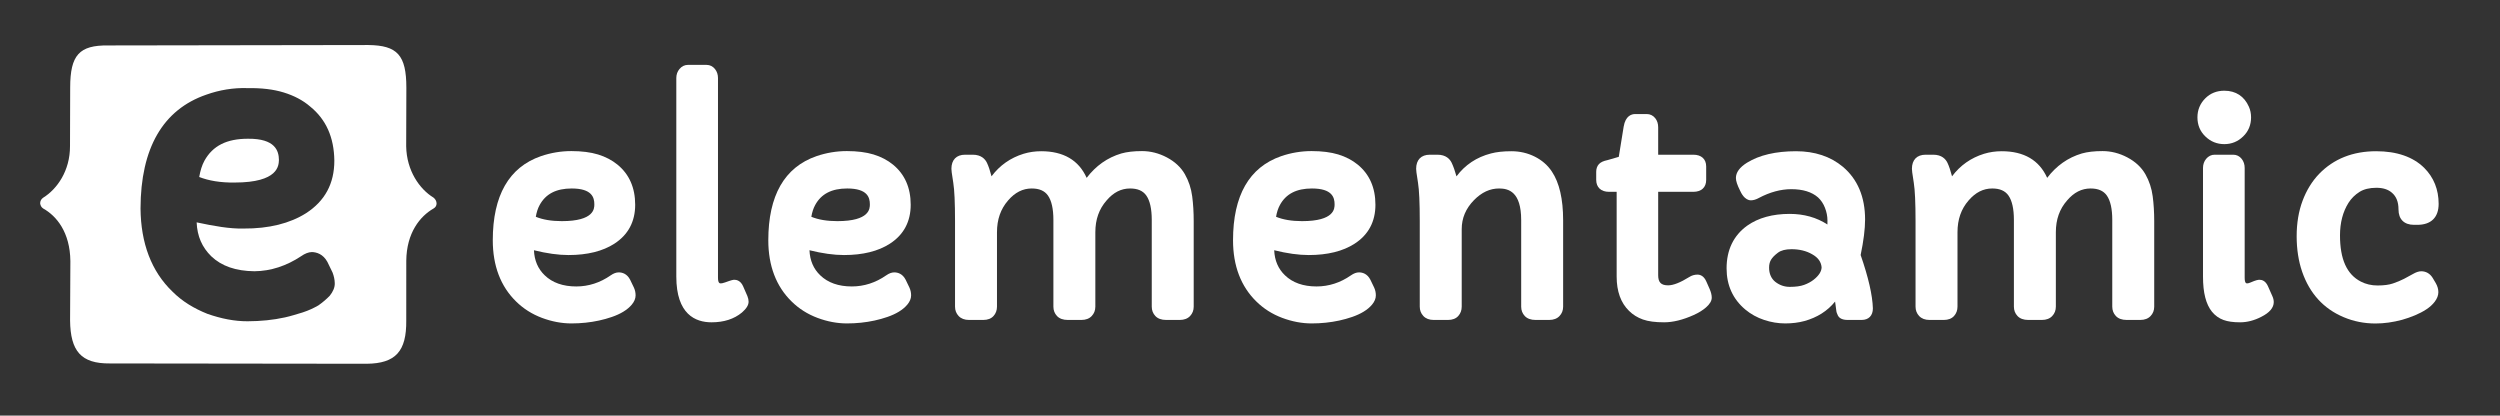 <?xml version="1.0" encoding="UTF-8" standalone="no"?>
<!DOCTYPE svg PUBLIC "-//W3C//DTD SVG 1.1//EN" "http://www.w3.org/Graphics/SVG/1.1/DTD/svg11.dtd">
<svg width="100%" height="100%" viewBox="0 0 1552 258" version="1.1" xmlns="http://www.w3.org/2000/svg" xmlns:xlink="http://www.w3.org/1999/xlink" xml:space="preserve" xmlns:serif="http://www.serif.com/" style="fill-rule:evenodd;clip-rule:evenodd;stroke-linejoin:round;stroke-miterlimit:2;">
    <rect x="0" y="0" width="1552" height="258" fill="#333333" stroke="none"/>
    <g transform="matrix(0.714,0,0,0.528,-1964.47,-2.971)">
        <rect x="2750.98" y="5.631" width="2172.55" height="488.328" style="fill:none;"/>
        <g transform="matrix(0.396,0,0,0.396,1995.41,74.128)">
            <g transform="matrix(5.958,0,0,8.065,1880.13,-54.43)">
                <g transform="matrix(1,0,0,1,203.708,84.506)">
                    <path d="M0,-23.722L0.005,-23.73C2.236,-27.826 6.098,-29.818 11.813,-29.818C19.292,-29.818 20.156,-26.49 20.156,-23.986C20.156,-22.454 20.156,-17.796 8.172,-17.796C4.376,-17.796 1.157,-18.335 -1.414,-19.4C-1.129,-21.087 -0.655,-22.537 0,-23.722M34.748,6.688L33.364,3.817L33.347,3.783C32.194,1.542 30.424,1.071 29.142,1.071C28.205,1.071 27.238,1.427 26.182,2.161C22.289,4.874 18.023,6.25 13.504,6.25C8.6,6.25 4.689,4.874 1.876,2.153C-0.623,-0.231 -1.928,-3.28 -2.102,-7.081C2.624,-5.906 6.9,-5.311 10.633,-5.311C17.562,-5.311 23.252,-6.72 27.547,-9.499C32.628,-12.786 35.205,-17.609 35.205,-23.832C35.205,-30.086 33.019,-35.048 28.707,-38.58C26.683,-40.235 24.26,-41.5 21.503,-42.341C18.79,-43.166 15.487,-43.584 11.685,-43.584C7.863,-43.584 4.086,-42.953 0.452,-41.708C-11.308,-37.631 -17.271,-27.218 -17.271,-10.759C-17.271,-1.358 -14.375,6.231 -8.672,11.791C-6.004,14.424 -2.799,16.452 0.853,17.82C4.476,19.174 8.128,19.862 11.71,19.862C15.218,19.862 18.638,19.506 21.872,18.802C23.489,18.452 25.09,18.005 26.632,17.473C28.215,16.927 29.632,16.278 30.841,15.544C32.104,14.779 33.153,13.904 33.958,12.941C34.887,11.83 35.358,10.687 35.358,9.544C35.358,8.549 35.159,7.6 34.748,6.688" style="fill:white;fill-rule:nonzero;"/>
                </g>
                <g transform="matrix(1,0,0,1,278.679,22.477)">
                    <path d="M0,68.191C-0.927,66.127 -2.412,65.818 -3.214,65.818C-3.609,65.818 -4.196,65.892 -6.592,66.778C-7.451,67.087 -7.934,67.151 -8.188,67.151C-8.585,67.151 -9.251,67.151 -9.251,65.01L-9.251,-8.458C-9.251,-9.723 -9.618,-10.829 -10.343,-11.747C-11.142,-12.757 -12.222,-13.29 -13.468,-13.29L-20.338,-13.29C-21.533,-13.29 -22.603,-12.769 -23.434,-11.784C-24.212,-10.86 -24.607,-9.741 -24.607,-8.458L-24.607,64.652C-24.607,78.561 -17.546,81.481 -11.623,81.481C-7.08,81.481 -3.325,80.278 -0.436,77.884C1.245,76.423 2.028,75.151 2.028,73.88C2.028,73.247 1.889,72.576 1.595,71.844L0,68.191Z" style="fill:white;fill-rule:nonzero;"/>
                </g>
                <g transform="matrix(1,0,0,1,303.828,80.183)">
                    <path d="M0,-15.077C0.285,-16.764 0.759,-18.215 1.414,-19.399L1.419,-19.407C3.65,-23.504 7.512,-25.495 13.227,-25.495C20.706,-25.495 21.57,-22.167 21.57,-19.663C21.57,-18.132 21.57,-13.473 9.586,-13.473C5.79,-13.473 2.571,-14.013 0,-15.077M34.778,8.14L34.761,8.106C33.608,5.864 31.838,5.394 30.556,5.394C29.619,5.394 28.652,5.75 27.596,6.484C23.703,9.196 19.437,10.572 14.918,10.572C10.014,10.572 6.104,9.196 3.291,6.476C0.792,4.092 -0.514,1.043 -0.687,-2.759C4.038,-1.583 8.314,-0.988 12.047,-0.988C18.976,-0.988 24.667,-2.397 28.961,-5.177C34.042,-8.464 36.619,-13.286 36.619,-19.51C36.619,-25.763 34.433,-30.725 30.121,-34.258C28.097,-35.912 25.674,-37.177 22.917,-38.018C20.204,-38.843 16.901,-39.262 13.099,-39.262C9.277,-39.262 5.5,-38.631 1.866,-37.385C-9.894,-33.308 -15.856,-22.895 -15.856,-6.436C-15.856,2.965 -12.961,10.554 -7.258,16.113C-4.59,18.747 -1.385,20.775 2.267,22.143C5.89,23.497 9.542,24.185 13.124,24.185C16.632,24.185 20.052,23.828 23.286,23.125C24.903,22.775 26.504,22.327 28.046,21.796C29.629,21.25 31.046,20.601 32.255,19.866C33.518,19.102 34.567,18.227 35.373,17.264C36.301,16.152 36.772,15.01 36.772,13.866C36.772,12.872 36.573,11.923 36.162,11.011L34.778,8.14Z" style="fill:white;fill-rule:nonzero;"/>
                </g>
                <g transform="matrix(1,0,0,1,441.492,94.562)">
                    <path d="M0,-45.115C-1.454,-47.663 -3.692,-49.748 -6.652,-51.313C-9.576,-52.857 -12.649,-53.64 -15.787,-53.64C-18.815,-53.64 -21.386,-53.344 -23.443,-52.758C-28.537,-51.245 -32.817,-48.232 -36.199,-43.785C-39.124,-50.294 -44.748,-53.588 -52.958,-53.588C-55.216,-53.588 -57.398,-53.273 -59.45,-52.65C-64.294,-51.153 -68.253,-48.368 -71.259,-44.351C-71.794,-46.423 -72.347,-48.056 -72.932,-49.299C-73.585,-50.671 -75.027,-52.307 -78.182,-52.307L-81.002,-52.307C-84.204,-52.307 -86.04,-50.415 -86.04,-47.115C-86.04,-46.675 -85.961,-45.693 -85.354,-41.977C-84.924,-39.35 -84.707,-34.593 -84.707,-27.838L-84.707,3.641C-84.707,4.992 -84.257,6.149 -83.374,7.082C-82.467,8.04 -81.187,8.525 -79.566,8.525L-74.286,8.525C-72.649,8.525 -71.376,8.029 -70.502,7.052C-69.67,6.122 -69.248,4.974 -69.248,3.641L-69.248,-23.737C-69.248,-28.465 -67.91,-32.302 -65.153,-35.471C-62.592,-38.433 -59.743,-39.873 -56.444,-39.873C-53.655,-39.873 -51.699,-39.024 -50.466,-37.277C-49.134,-35.392 -48.459,-32.371 -48.459,-28.299L-48.459,3.641C-48.459,4.992 -48.01,6.149 -47.126,7.082C-46.22,8.04 -44.887,8.525 -43.165,8.525L-38.141,8.525C-36.521,8.525 -35.24,8.04 -34.335,7.083C-33.45,6.149 -33,4.992 -33,3.641L-33,-23.737C-33,-28.462 -31.647,-32.297 -28.848,-35.477C-26.322,-38.435 -23.492,-39.873 -20.196,-39.873C-17.407,-39.873 -15.452,-39.024 -14.218,-37.278C-12.887,-35.392 -12.211,-32.371 -12.211,-28.299L-12.211,3.641C-12.211,4.992 -11.762,6.149 -10.878,7.082C-9.972,8.04 -8.64,8.525 -6.917,8.525L-1.893,8.525C-0.273,8.525 1.008,8.04 1.913,7.083C2.798,6.149 3.247,4.992 3.247,3.641L3.247,-27.838C3.247,-31.069 3.062,-34.135 2.696,-36.951C2.314,-39.9 1.407,-42.646 0,-45.115" style="fill:white;fill-rule:nonzero;"/>
                </g>
                <g transform="matrix(1,0,0,1,475.089,80.183)">
                    <path d="M0,-15.077C0.284,-16.764 0.759,-18.215 1.414,-19.398L1.419,-19.407C3.649,-23.504 7.512,-25.495 13.227,-25.495C20.705,-25.495 21.57,-22.167 21.57,-19.663C21.57,-18.132 21.57,-13.473 9.586,-13.473C5.789,-13.473 2.571,-14.013 0,-15.077M34.761,8.105C33.607,5.864 31.837,5.394 30.556,5.394C29.62,5.394 28.652,5.75 27.596,6.484C23.702,9.196 19.437,10.572 14.918,10.572C10.013,10.572 6.104,9.196 3.29,6.476C0.791,4.091 -0.515,1.043 -0.688,-2.759C4.037,-1.583 8.313,-0.988 12.047,-0.988C18.976,-0.988 24.666,-2.397 28.96,-5.177C34.042,-8.464 36.618,-13.286 36.618,-19.51C36.618,-25.764 34.433,-30.725 30.12,-34.258C28.098,-35.912 25.675,-37.177 22.917,-38.018C20.204,-38.843 16.9,-39.262 13.099,-39.262C9.277,-39.262 5.5,-38.631 1.866,-37.385C-9.894,-33.308 -15.856,-22.895 -15.856,-6.436C-15.856,2.965 -12.962,10.555 -7.259,16.113C-4.589,18.747 -1.384,20.776 2.268,22.143C5.89,23.497 9.542,24.185 13.124,24.185C16.632,24.185 20.051,23.828 23.286,23.125C24.904,22.775 26.506,22.327 28.046,21.796C29.629,21.25 31.046,20.601 32.255,19.866C33.519,19.102 34.567,18.227 35.373,17.264C36.302,16.152 36.772,15.009 36.772,13.866C36.772,12.872 36.572,11.924 36.179,11.047L34.761,8.105Z" style="fill:white;fill-rule:nonzero;"/>
                </g>
                <g transform="matrix(1,0,0,1,570.412,101.109)">
                    <path d="M0,-58.157C-2.626,-59.469 -5.517,-60.135 -8.592,-60.135C-11.564,-60.135 -14.102,-59.859 -16.119,-59.319C-21.406,-57.952 -25.67,-55.121 -28.836,-50.883C-29.359,-52.804 -29.946,-54.464 -30.591,-55.845C-31.244,-57.218 -32.686,-58.854 -35.842,-58.854L-38.661,-58.854C-41.863,-58.854 -43.699,-56.962 -43.699,-53.662C-43.699,-53.221 -43.621,-52.238 -43.013,-48.524C-42.584,-45.896 -42.366,-41.139 -42.366,-34.385L-42.366,-2.906C-42.366,-1.555 -41.917,-0.398 -41.033,0.535C-40.127,1.493 -38.846,1.978 -37.226,1.978L-31.945,1.978C-30.309,1.978 -29.035,1.482 -28.162,0.505C-27.329,-0.425 -26.907,-1.572 -26.907,-2.906L-26.907,-31.411C-26.907,-35.519 -25.421,-39.032 -22.368,-42.149C-19.525,-45.023 -16.503,-46.42 -13.129,-46.42C-9.635,-46.42 -4.99,-45.215 -4.99,-34.795L-4.99,-2.906C-4.99,-1.555 -4.541,-0.398 -3.657,0.535C-2.751,1.493 -1.418,1.978 0.304,1.978L5.328,1.978C6.947,1.978 8.229,1.493 9.133,0.536C10.019,-0.398 10.468,-1.555 10.468,-2.906L10.468,-34.744C10.468,-42.531 9.071,-48.556 6.322,-52.644C4.781,-54.975 2.654,-56.83 0,-58.157" style="fill:white;fill-rule:nonzero;"/>
                </g>
                <g transform="matrix(1,0,0,1,633.677,42.25)">
                    <path d="M0,46.742C-0.915,44.597 -2.299,44.147 -3.299,44.147C-4.391,44.147 -5.416,44.453 -6.321,45.04C-9.584,47.067 -12.198,48.096 -14.091,48.096C-16.704,48.096 -17.77,47.015 -17.77,44.366L-17.77,13.669L-4.812,13.669C-1.85,13.669 -0.081,12.034 -0.081,9.298L-0.081,4.325C-0.081,1.62 -1.85,0.005 -4.812,0.005L-17.77,0.005L-17.77,-10.082C-17.77,-11.422 -18.141,-12.559 -18.873,-13.463C-19.671,-14.446 -20.748,-14.966 -21.986,-14.966L-26.242,-14.966C-27.54,-14.966 -29.818,-14.363 -30.491,-10.321L-32.288,0.789L-36.444,1.995C-37.956,2.304 -38.959,2.771 -39.598,3.461C-40.27,4.189 -40.61,5.153 -40.61,6.324L-40.61,9.247C-40.61,12.016 -38.843,13.669 -35.881,13.669L-33.074,13.669L-33.074,44.879C-33.074,50.3 -31.542,54.543 -28.533,57.475C-27.114,58.894 -25.381,59.971 -23.382,60.675C-21.407,61.37 -18.855,61.708 -15.578,61.708C-12.303,61.708 -8.629,60.802 -4.658,59.013C-2.855,58.204 -1.342,57.269 -0.159,56.237C1.273,54.987 1.97,53.804 1.97,52.62C1.97,51.687 1.711,50.638 1.175,49.399L0,46.742Z" style="fill:white;fill-rule:nonzero;"/>
                </g>
                <g transform="matrix(1,0,0,1,676.133,61.641)">
                    <path d="M0,22.059C-0.024,23.596 -1.021,25.145 -2.96,26.663C-3.928,27.419 -5.101,28.049 -6.446,28.538C-7.777,29.023 -9.545,29.268 -11.701,29.268C-13.718,29.268 -15.487,28.651 -17.092,27.397C-17.805,26.821 -18.347,26.118 -18.747,25.245C-19.149,24.372 -19.354,23.34 -19.354,22.181C-19.354,21.056 -19.127,20.122 -18.66,19.322C-18.168,18.478 -17.294,17.584 -16.062,16.668C-14.932,15.828 -13.266,15.401 -11.111,15.401C-8.183,15.401 -5.624,16.023 -3.486,17.261C-1.323,18.469 -0.183,20.039 0,22.059M16.023,4.467C16.023,-3.819 13.274,-10.345 7.844,-14.937C3.281,-18.739 -2.527,-20.668 -9.42,-20.668C-16.883,-20.668 -22.962,-19.247 -27.49,-16.443C-30.205,-14.755 -31.582,-12.86 -31.582,-10.811C-31.582,-9.731 -31.092,-8.247 -30.055,-6.173C-29.638,-5.288 -28.369,-2.595 -26.031,-2.595C-25.154,-2.595 -24.216,-2.873 -23.174,-3.437C-19.104,-5.6 -15.063,-6.697 -11.163,-6.697C-6.914,-6.697 -3.591,-5.667 -1.31,-3.657C-0.22,-2.656 0.635,-1.377 1.232,0.143C1.844,1.706 2.154,3.283 2.154,4.827C2.154,5.345 2.149,5.838 2.141,6.305C-1.83,3.713 -6.499,2.403 -11.778,2.403C-18.081,2.403 -23.34,3.858 -27.421,6.737C-32.461,10.369 -35.017,15.66 -35.017,22.463C-35.017,28.677 -32.697,33.773 -28.122,37.61C-26.104,39.297 -23.766,40.589 -21.171,41.447C-18.604,42.296 -15.996,42.727 -13.419,42.727C-10.872,42.727 -8.497,42.433 -6.355,41.853C-1.624,40.55 2.169,38.144 4.965,34.678C5.052,35.263 5.13,35.836 5.199,36.399C5.294,36.968 5.357,37.452 5.389,37.831C5.437,38.467 5.643,39.124 6.012,39.836C6.839,41.446 9.033,41.446 9.755,41.446L14.729,41.446C17.337,41.446 18.895,39.87 18.894,37.186C18.755,32.347 17.238,25.74 14.385,17.543C15.473,12.347 16.023,7.95 16.023,4.467" style="fill:white;fill-rule:nonzero;"/>
                </g>
                <g transform="matrix(1,0,0,1,795.456,94.563)">
                    <path d="M0,-45.117C-1.453,-47.665 -3.691,-49.75 -6.652,-51.314C-9.575,-52.859 -12.648,-53.641 -15.787,-53.641C-18.814,-53.641 -21.385,-53.346 -23.442,-52.759C-28.536,-51.246 -32.816,-48.234 -36.198,-43.787C-39.124,-50.296 -44.748,-53.59 -52.957,-53.59C-55.215,-53.59 -57.397,-53.275 -59.45,-52.652C-64.294,-51.154 -68.253,-48.369 -71.259,-44.352C-71.793,-46.423 -72.346,-48.057 -72.932,-49.301C-73.586,-50.673 -75.027,-52.308 -78.182,-52.308L-81.002,-52.308C-84.203,-52.308 -86.039,-50.416 -86.039,-47.117C-86.039,-46.677 -85.961,-45.696 -85.354,-41.978C-84.924,-39.352 -84.706,-34.596 -84.706,-27.84L-84.706,3.64C-84.706,4.99 -84.257,6.148 -83.373,7.08C-82.467,8.038 -81.186,8.524 -79.566,8.524L-74.285,8.524C-72.649,8.524 -71.377,8.028 -70.502,7.05C-69.67,6.121 -69.248,4.974 -69.248,3.64L-69.248,-23.738C-69.248,-28.466 -67.909,-32.303 -65.152,-35.471C-62.591,-38.434 -59.742,-39.875 -56.443,-39.875C-53.654,-39.875 -51.699,-39.026 -50.466,-37.279C-49.134,-35.394 -48.459,-32.374 -48.459,-28.301L-48.459,3.64C-48.459,4.989 -48.01,6.148 -47.125,7.08C-46.219,8.038 -44.886,8.524 -43.164,8.524L-38.141,8.524C-36.521,8.524 -35.239,8.038 -34.335,7.081C-33.449,6.148 -33,4.99 -33,3.64L-33,-23.738C-33,-28.463 -31.646,-32.298 -28.848,-35.479C-26.322,-38.437 -23.491,-39.875 -20.195,-39.875C-17.406,-39.875 -15.451,-39.026 -14.218,-37.279C-12.886,-35.394 -12.211,-32.374 -12.211,-28.301L-12.211,3.64C-12.211,4.99 -11.762,6.148 -10.878,7.08C-9.972,8.038 -8.639,8.524 -6.917,8.524L-1.893,8.524C-0.273,8.524 1.008,8.038 1.912,7.081C2.799,6.148 3.248,4.989 3.248,3.64L3.248,-27.84C3.248,-31.068 3.063,-34.135 2.696,-36.953C2.314,-39.903 1.407,-42.649 0,-45.117" style="fill:white;fill-rule:nonzero;"/>
                </g>
                <g transform="matrix(1,0,0,1,840.626,55.538)">
                    <path d="M0,35.137L-0.002,35.131C-0.882,33.169 -2.18,32.757 -3.113,32.757C-3.622,32.757 -4.415,32.875 -6.444,33.76C-6.926,33.976 -7.353,34.09 -7.677,34.09C-7.972,34.09 -8.586,34.09 -8.586,31.949L-8.586,-8.399C-8.586,-9.696 -8.953,-10.82 -9.678,-11.738C-10.477,-12.749 -11.557,-13.283 -12.804,-13.283L-19.674,-13.283C-20.869,-13.283 -21.94,-12.761 -22.77,-11.775C-23.548,-10.85 -23.942,-9.715 -23.942,-8.399L-23.942,31.591C-23.942,37.536 -22.861,41.768 -20.624,44.545C-19.467,45.943 -18.044,46.957 -16.396,47.56C-14.813,48.139 -12.809,48.42 -10.266,48.42C-7.694,48.42 -5.074,47.743 -2.494,46.416C0.573,44.883 2.129,43.052 2.129,40.973C2.129,40.241 1.943,39.475 1.59,38.725L0,35.137Z" style="fill:white;fill-rule:nonzero;"/>
                </g>
                <g transform="matrix(1,0,0,1,824.541,18.697)">
                    <path d="M0,19.663C2.686,19.663 5.022,18.708 6.933,16.836C8.873,14.978 9.856,12.613 9.856,9.806C9.856,8.405 9.589,7.095 9.064,5.922C7.364,2.048 4.229,0 0,0C-2.794,0 -5.151,0.941 -7.008,2.798C-8.933,4.722 -9.908,7.08 -9.908,9.806C-9.908,12.613 -8.925,14.978 -6.997,16.824C-5.074,18.708 -2.721,19.663 0,19.663" style="fill:white;fill-rule:nonzero;"/>
                </g>
                <g transform="matrix(1,0,0,1,901.286,57.812)">
                    <path d="M0,29.742C-0.994,28.18 -2.441,27.355 -4.187,27.355C-5.079,27.355 -6.089,27.69 -7.275,28.38C-8.193,28.914 -9.282,29.505 -10.514,30.137C-11.709,30.75 -13.09,31.325 -14.618,31.846C-16.062,32.337 -17.969,32.586 -20.287,32.586C-22.527,32.586 -24.59,32.107 -26.422,31.161C-31.6,28.511 -34.116,22.943 -34.116,14.141C-34.116,9.465 -33.057,5.423 -30.97,2.134C-29.935,0.519 -28.573,-0.827 -26.922,-1.867C-25.327,-2.87 -23.241,-3.379 -20.723,-3.379C-18.257,-3.379 -16.375,-2.78 -14.958,-1.537C-13.344,-0.15 -12.559,1.86 -12.559,4.605C-12.559,8.197 -10.479,10.258 -6.854,10.258L-5.623,10.258C-0.556,10.258 2.234,7.522 2.234,2.555C2.234,-2.721 0.447,-7.183 -3.086,-10.718C-7.221,-14.779 -13.181,-16.838 -20.799,-16.838C-29.386,-16.838 -36.458,-14.028 -41.825,-8.482C-44.418,-5.781 -46.467,-2.452 -47.915,1.413C-49.356,5.256 -50.088,9.641 -50.088,14.449C-50.088,19.244 -49.404,23.652 -48.056,27.553C-45.292,35.523 -40.164,41.137 -32.816,44.234C-29.121,45.798 -25.184,46.58 -21.035,46.58C-17.879,46.58 -14.6,46.127 -11.215,45.219C-9.602,44.763 -8.008,44.209 -6.479,43.569C-4.927,42.919 -3.525,42.185 -2.313,41.388C-1.03,40.547 0.018,39.593 0.803,38.553C1.684,37.385 2.131,36.201 2.131,35.034C2.131,33.933 1.805,32.81 1.151,31.679L0,29.742Z" style="fill:white;fill-rule:nonzero;"/>
                </g>
            </g>
            <g transform="matrix(590.948,1140.71,-842.66,799.966,2192.58,-34.107)">
                <path d="M-0.028,0.035L0.29,-0.42C0.326,-0.47 0.354,-0.474 0.411,-0.434L0.513,-0.362C0.556,-0.333 0.604,-0.333 0.636,-0.347C0.646,-0.35 0.656,-0.344 0.655,-0.334C0.652,-0.301 0.664,-0.257 0.713,-0.222L0.817,-0.149C0.871,-0.112 0.879,-0.078 0.844,-0.027L0.529,0.421C0.494,0.472 0.459,0.475 0.405,0.438L0.302,0.365C0.251,0.33 0.206,0.334 0.177,0.348C0.172,0.35 0.168,0.349 0.164,0.347L0.164,0.347C0.16,0.344 0.158,0.34 0.158,0.335C0.16,0.3 0.144,0.255 0.101,0.225L-0.001,0.153C-0.058,0.113 -0.064,0.085 -0.028,0.035ZM0.643,-0.079L0.618,-0.083C0.599,-0.085 0.588,-0.076 0.582,-0.068C0.578,-0.062 0.576,-0.054 0.576,-0.044C0.575,-0.007 0.565,0.027 0.545,0.056C0.522,0.088 0.496,0.107 0.466,0.113C0.439,0.118 0.414,0.113 0.389,0.097C0.417,0.071 0.441,0.047 0.457,0.023C0.489,-0.022 0.505,-0.065 0.507,-0.105C0.509,-0.153 0.49,-0.191 0.45,-0.219C0.409,-0.247 0.368,-0.255 0.326,-0.243C0.306,-0.238 0.287,-0.228 0.269,-0.214C0.251,-0.2 0.234,-0.181 0.217,-0.156C0.199,-0.132 0.186,-0.105 0.178,-0.076C0.151,0.018 0.191,0.104 0.296,0.178C0.357,0.22 0.419,0.236 0.48,0.224C0.509,0.219 0.536,0.207 0.562,0.19C0.587,0.172 0.608,0.152 0.624,0.129C0.64,0.106 0.653,0.083 0.663,0.059C0.668,0.047 0.672,0.034 0.676,0.022C0.68,0.009 0.682,-0.003 0.683,-0.014C0.683,-0.025 0.682,-0.036 0.68,-0.046C0.677,-0.056 0.672,-0.065 0.664,-0.07C0.658,-0.074 0.651,-0.077 0.643,-0.079ZM0.291,0.008L0.291,0.008C0.275,-0.025 0.28,-0.058 0.306,-0.095C0.339,-0.143 0.365,-0.134 0.381,-0.123C0.39,-0.116 0.42,-0.095 0.366,-0.018C0.349,0.007 0.331,0.025 0.313,0.037C0.303,0.027 0.296,0.018 0.291,0.008Z" style="fill:white;"/>
            </g>
        </g>
    </g>
</svg>
